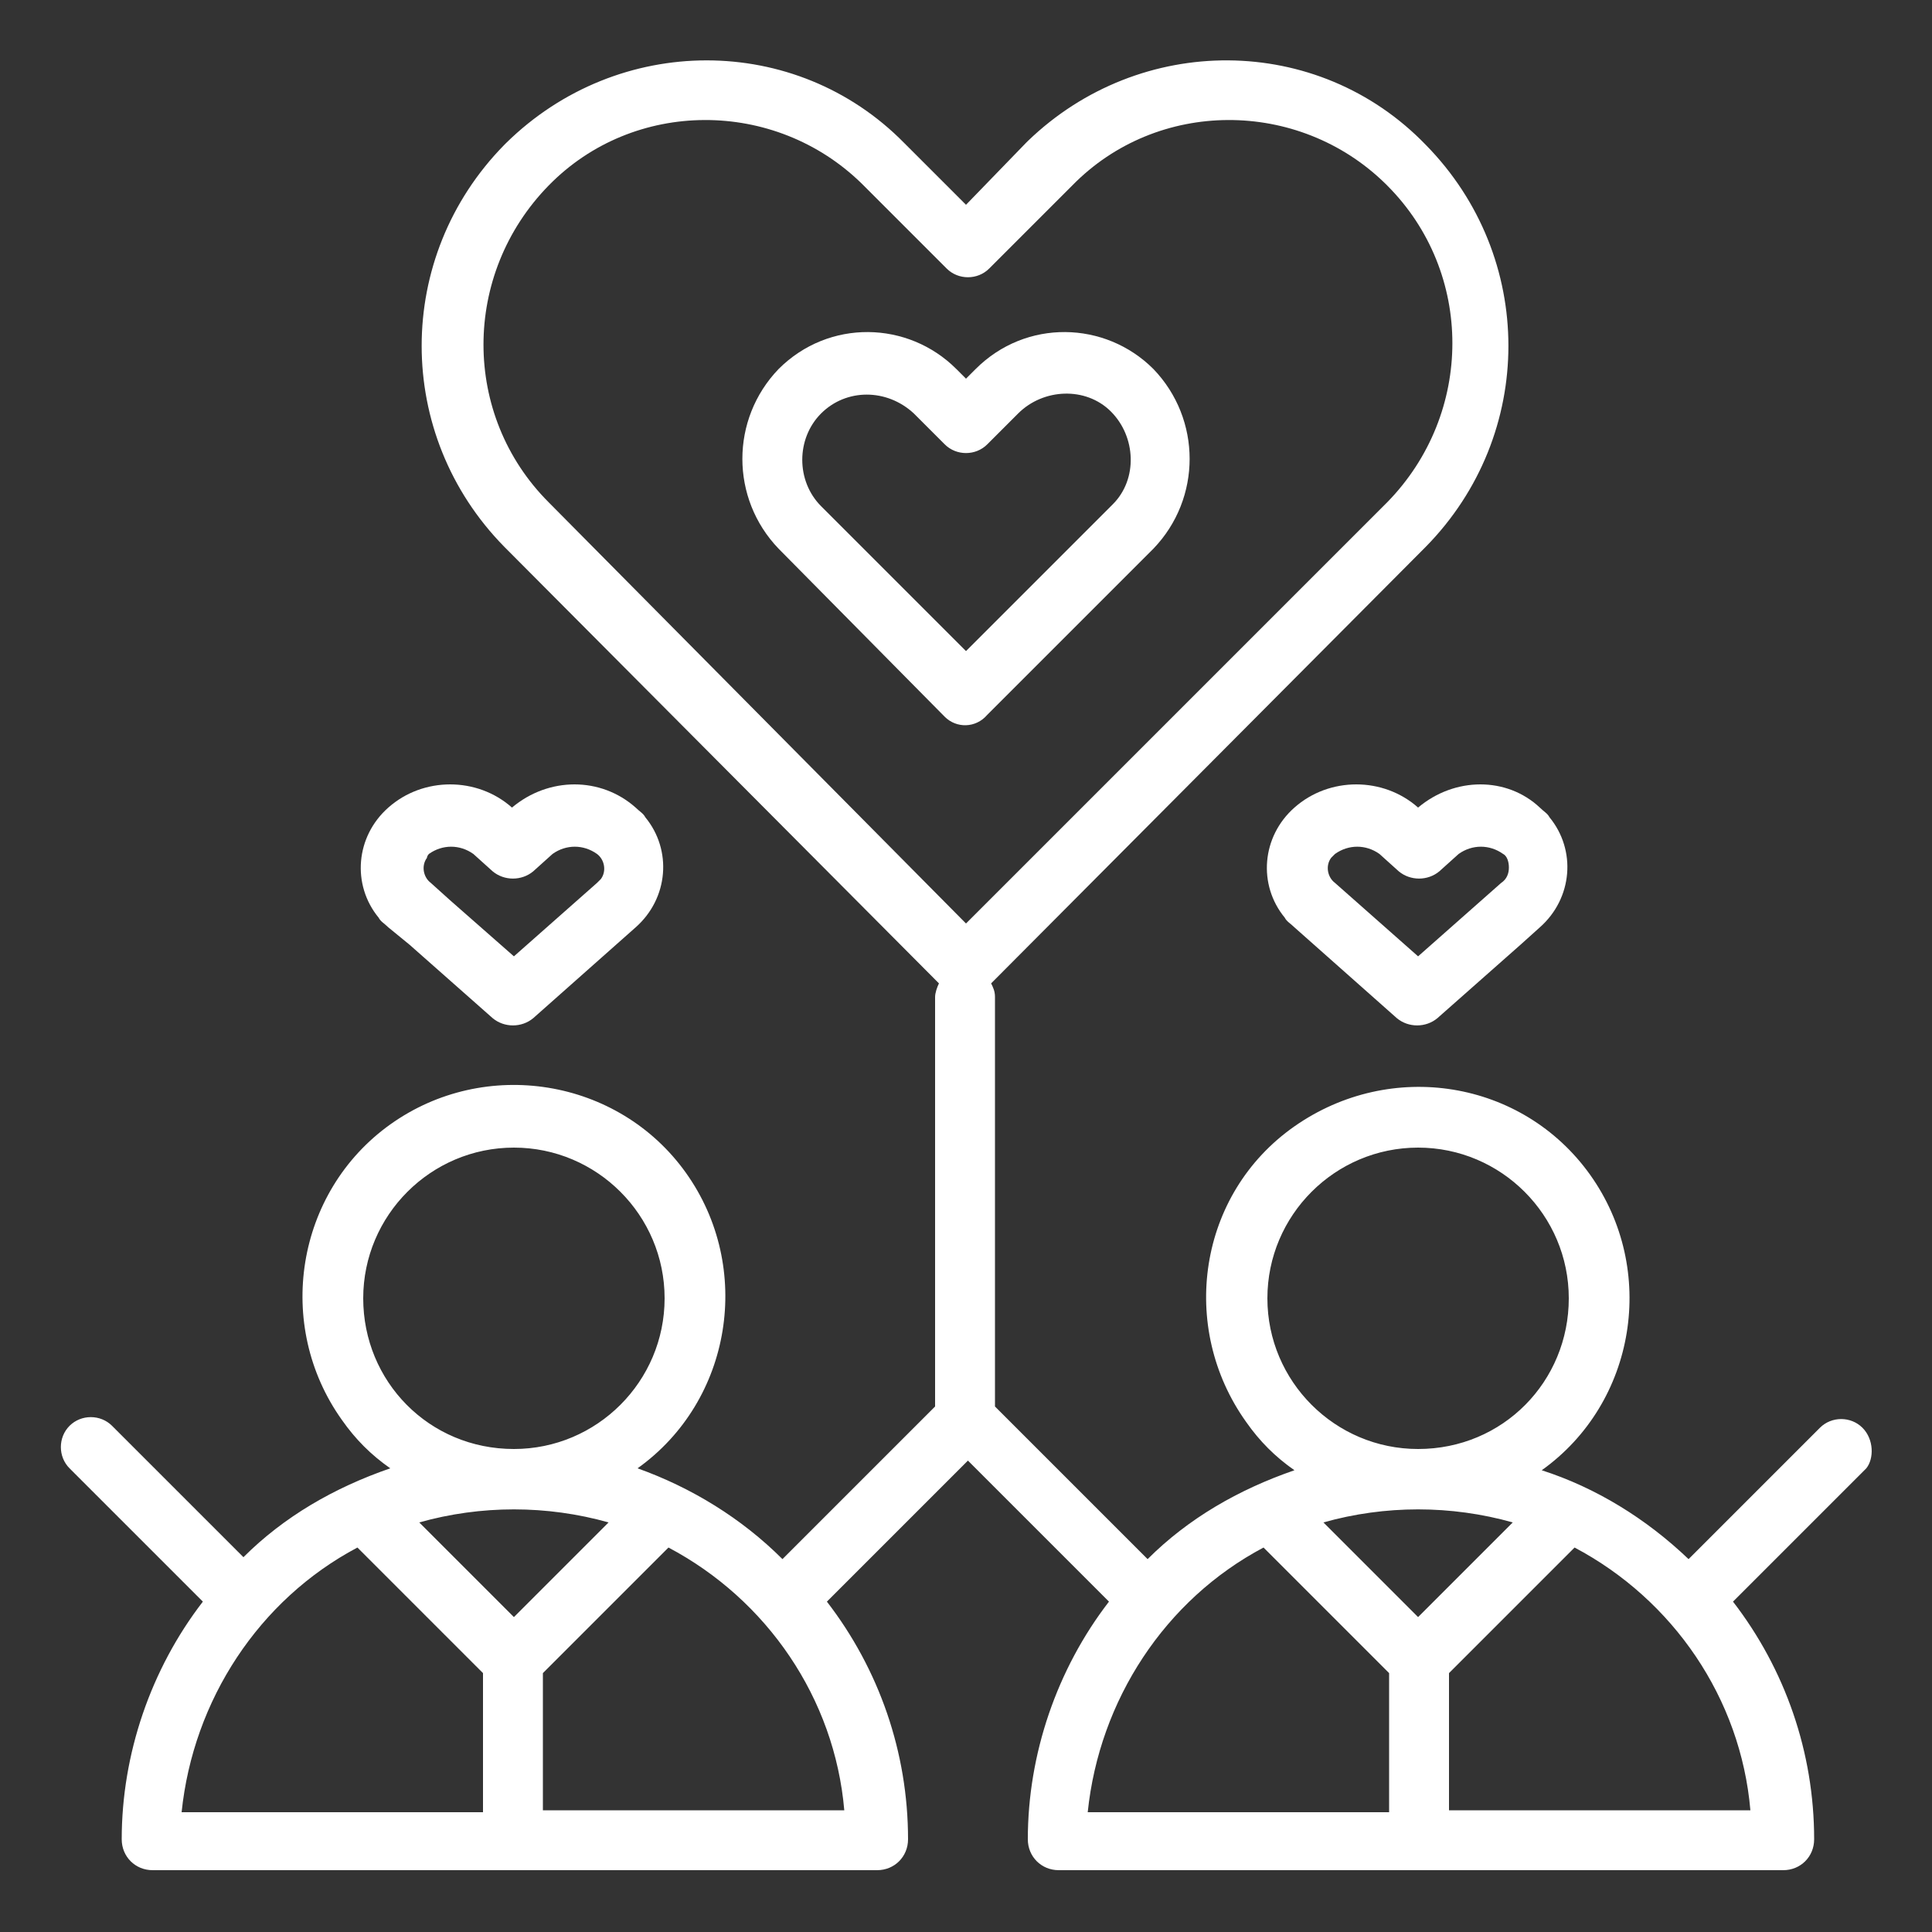 <svg xmlns="http://www.w3.org/2000/svg" xmlns:xlink="http://www.w3.org/1999/xlink" id="Layer_1" x="0px" y="0px" viewBox="0 0 100 100" style="enable-background:new 0 0 100 100;" xml:space="preserve"><rect x="0" y="0" width="100" height="100" fill="#333333" stroke="none"/> <style type="text/css"> .st0{fill:#FFFFFF;} </style> <g> <path class="st0" d="M96.4,73.9c-0.6-0.6-1.6-0.6-2.2,0l-6.8,6.8c-2.2-2.1-4.8-3.7-7.6-4.6c4.9-3.5,6-10.4,2.5-15.3 S72,54.8,67,58.3s-6,10.4-2.5,15.3c0.7,1,1.5,1.8,2.5,2.5c-2.9,1-5.5,2.5-7.6,4.6l-7.9-7.9V51.6c0-0.3-0.1-0.5-0.2-0.7l22.5-22.6 c5.7-5.8,5.7-15,0-20.8C68.2,1.7,59,1.7,53.2,7.3c0,0-0.1,0.1-0.1,0.1L50,10.6l-3.2-3.2C41.2,1.7,32,1.7,26.2,7.4 c0,0-0.1,0.1-0.1,0.1c-5.7,5.8-5.7,15,0,20.8l22.5,22.6c-0.1,0.2-0.2,0.5-0.2,0.7v21.2l-7.9,7.9C38.4,78.6,35.8,77,33,76 c4.9-3.5,6-10.4,2.5-15.3s-10.4-6-15.3-2.5s-6,10.4-2.5,15.3c0.7,1,1.5,1.8,2.5,2.5c-2.9,1-5.5,2.5-7.6,4.6l-6.8-6.8 c-0.6-0.6-1.6-0.6-2.2,0c-0.6,0.6-0.6,1.6,0,2.2l6.9,6.9c-2.7,3.5-4.2,7.9-4.2,12.3c0,0.9,0.7,1.6,1.6,1.6h37.5 c0.9,0,1.6-0.7,1.6-1.6c0-4.5-1.5-8.8-4.2-12.3l7.3-7.3l7.3,7.3c-2.7,3.5-4.2,7.9-4.2,12.3c0,0.9,0.7,1.6,1.6,1.6h37.5 c0.9,0,1.6-0.7,1.6-1.6c0-4.5-1.5-8.8-4.2-12.3l6.9-6.9C97,75.5,97,74.5,96.4,73.9C96.4,73.9,96.4,73.9,96.4,73.9z M18.8,67.2 c0-4.3,3.5-7.8,7.8-7.8s7.8,3.5,7.8,7.8S30.9,75,26.6,75C22.2,75,18.8,71.5,18.8,67.2z M31.5,78.8l-4.9,4.9l-4.9-4.9 C24.9,77.9,28.3,77.9,31.5,78.8L31.5,78.8z M18.5,80.1l6.5,6.5v7.2H9.4C10,88,13.4,82.8,18.5,80.1L18.5,80.1z M28.1,93.8v-7.2 l6.5-6.5c5.1,2.7,8.6,7.8,9.1,13.6H28.1z M28.4,9.6c4.4-4.5,11.7-4.5,16.2-0.1c0,0,0,0,0.1,0.1l4.3,4.3c0.6,0.6,1.6,0.6,2.2,0 l4.3-4.3c4.4-4.5,11.7-4.5,16.2-0.1c0,0,0,0,0.1,0.1c4.5,4.5,4.5,11.8,0,16.4l-4.3,4.3L50,47.8L28.4,26 C23.9,21.5,23.9,14.2,28.4,9.6z M65.6,67.2c0-4.3,3.5-7.8,7.8-7.8s7.8,3.5,7.8,7.8S77.8,75,73.4,75C69.1,75,65.6,71.5,65.6,67.2z M78.3,78.8l-4.9,4.9l-4.9-4.9C71.7,77.9,75.1,77.9,78.3,78.8L78.3,78.8z M65.4,80.1l6.5,6.5v7.2H56.3C56.9,88,60.3,82.8,65.4,80.1 L65.4,80.1z M75,93.8v-7.2l6.5-6.5c5.1,2.7,8.6,7.8,9.1,13.6H75z"></path> <path class="st0" d="M51.1,37l7-7l1.6-1.6c2.5-2.6,2.5-6.7,0-9.3c-2.5-2.5-6.6-2.6-9.2,0c0,0,0,0,0,0L50,19.6l-0.5-0.5 c-2.5-2.5-6.6-2.6-9.2,0c0,0,0,0,0,0c-2.5,2.6-2.5,6.7,0,9.3l8.6,8.7C49.5,37.7,50.5,37.7,51.1,37C51.1,37,51.1,37,51.1,37L51.1,37 z M42.5,26.2c-1.3-1.3-1.3-3.5,0-4.8c1.3-1.3,3.4-1.3,4.8,0c0,0,0,0,0,0l1.6,1.6c0.6,0.6,1.6,0.6,2.2,0l1.6-1.6 c1.3-1.3,3.5-1.4,4.8-0.1c1.3,1.3,1.4,3.5,0.1,4.8c0,0-0.1,0.1-0.1,0.1L50,33.7L42.5,26.2z"></path> <path class="st0" d="M73.4,41.8c-1.8-1.6-4.6-1.6-6.4,0c-1.7,1.5-1.9,4-0.5,5.7c0.1,0.2,0.3,0.3,0.5,0.5l5.3,4.7 c0.6,0.5,1.5,0.5,2.1,0l4.3-3.8l1-0.9c1.7-1.5,1.9-4,0.5-5.7c-0.1-0.2-0.3-0.3-0.5-0.5C78,40.2,75.3,40.2,73.4,41.8z M78.1,44.9 c0,0.3-0.1,0.6-0.4,0.8l-4.3,3.8l-4.3-3.8c-0.4-0.3-0.5-0.9-0.2-1.3c0.1-0.1,0.1-0.1,0.2-0.2c0.7-0.5,1.6-0.5,2.3,0l1,0.9 c0.6,0.5,1.5,0.5,2.1,0l1-0.9c0.7-0.5,1.6-0.5,2.3,0C78,44.3,78.1,44.6,78.1,44.9L78.1,44.9z"></path> <path class="st0" d="M21.2,48.9l4.3,3.8c0.6,0.5,1.5,0.5,2.1,0l5.3-4.7c1.7-1.5,1.9-4,0.5-5.7c-0.1-0.2-0.3-0.3-0.5-0.5 c-1.8-1.6-4.5-1.6-6.4,0c-1.8-1.6-4.6-1.6-6.4,0c-1.7,1.5-1.9,4-0.5,5.7c0.1,0.2,0.3,0.3,0.5,0.5L21.2,48.9z M22.2,44.2 c0.7-0.5,1.6-0.5,2.3,0l1,0.9c0.6,0.5,1.5,0.5,2.1,0l1-0.9c0.7-0.5,1.6-0.5,2.3,0c0.4,0.3,0.5,0.9,0.2,1.3 c-0.1,0.1-0.1,0.1-0.2,0.2l-4.3,3.8l-3.3-2.9l-1-0.9c-0.4-0.3-0.5-0.9-0.2-1.3C22.1,44.3,22.2,44.2,22.2,44.2z"></path> </g> </svg>